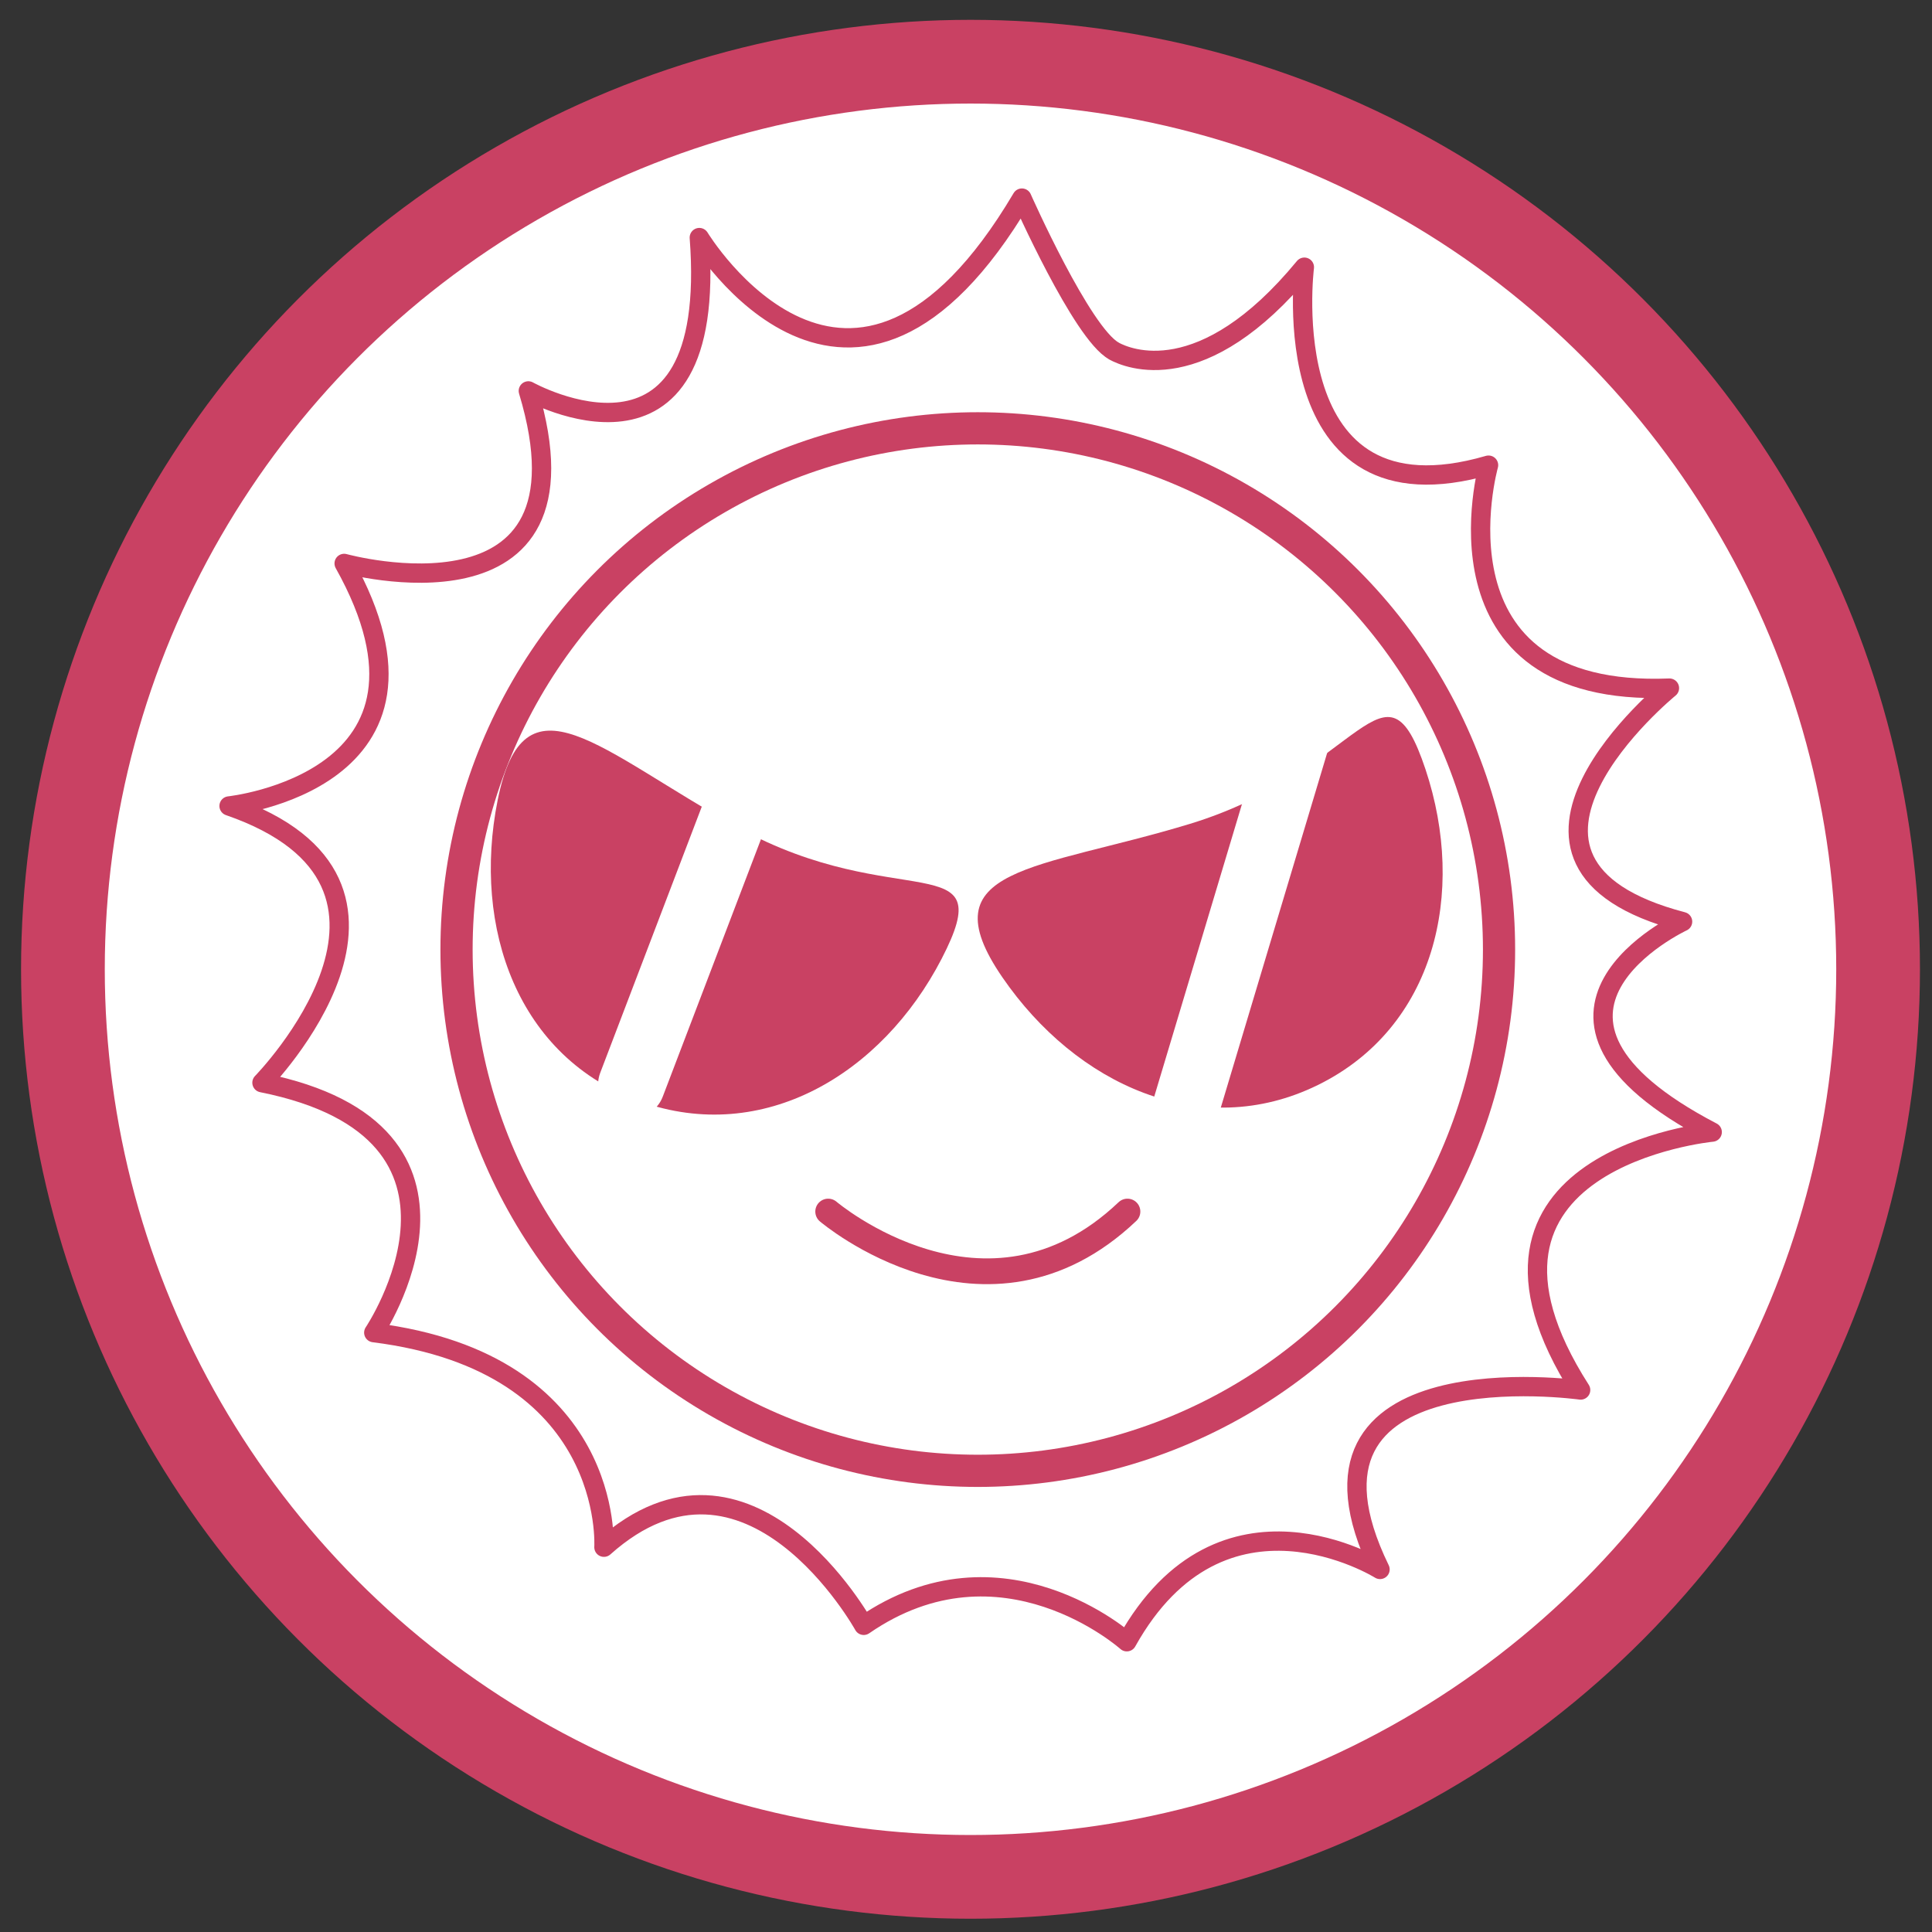 <?xml version="1.0" encoding="UTF-8"?>
<svg xmlns="http://www.w3.org/2000/svg" viewBox="0 0 300 300">
  <rect x="0" y="0" width="300" height="300" fill="#333333" stroke="none"/>
  <defs>
    <style>
      .cls-1 {
        stroke-width: 13px;
      }

      .cls-1, .cls-2, .cls-3, .cls-4 {
        fill: #fff;
        stroke: #c94163;
      }

      .cls-1, .cls-3, .cls-5 {
        stroke-miterlimit: 10;
      }

      .cls-2 {
        stroke-width: 4px;
      }

      .cls-2, .cls-4 {
        stroke-linejoin: round;
      }

      .cls-2, .cls-4, .cls-5 {
        stroke-linecap: round;
      }

      .cls-3 {
        stroke-width: 5px;
      }

      .cls-6 {
        fill: #c94163;
      }

      .cls-4 {
        stroke-width: 3px;
      }

      .cls-5 {
        fill: none;
        stroke: #fff;
        stroke-width: 10.39px;
      }
    </style>
  </defs>
  <g id="Layer_1" data-name="Layer 1">
    <circle class="cls-1" cx="150.7" cy="150.51" r="140.93"></circle>
  </g>
  <g id="Layer_2" data-name="Layer 2">
    <path class="cls-4" d="m172.97,54.51c2.12,1.15,13.74,6.2,29.57-13.02,0,0-5.11,40.54,28.6,30.74,0,0-10.21,36.15,28.09,34.62,0,0-33.19,27.06,2.04,36.26,0,0-30.64,14.32,4.6,32.68,0,0-43.4,4.18-20.43,40.05,0,0-48-6.73-31.15,27.86,0,0-24.51-15.32-39.32,11.23,0,0-19.4-17.36-40.85-2.55,0,0-17.85-32.22-40.34-12.13,0,0,1.82-28.61-35.74-33.32,0,0,20.94-31.15-17.36-38.81,0,0,30.13-30.79-5.11-42.97,0,0,36.77-3.86,17.87-37.66,0,0,40.03,11.06,28.6-26.79,0,0,29.62,16.53,26.55-23.81,0,0,23.49,38.81,50.09-6.13,0,0,9.32,21.04,14.3,23.74Z"></path>
    <circle class="cls-3" cx="151.83" cy="147.45" r="80.94"></circle>
    <path class="cls-6" d="m146.22,148.87c-9.29,17.95-27.73,28.97-46.77,22.18-19.04-6.79-26.14-26.94-22.18-46.77,4.1-20.52,15.74-7.69,37.35,4.23,24.61,13.56,40.85,2.48,31.6,20.36Z"></path>
    <line class="cls-5" x1="119.75" y1="111.58" x2="98.06" y2="168.43"></line>
    <path class="cls-6" d="m221.36,119.49c6.38,19.18,1.43,40.07-16.72,48.99-18.14,8.91-37.54-.05-48.99-16.72-11.85-17.25,5.46-16.64,29.08-23.82,26.88-8.18,30.27-27.55,36.63-8.45Z"></path>
    <path class="cls-2" d="m128.6,188.13s24.51,20.87,46.47,0"></path>
    <line class="cls-5" x1="201.62" y1="113.71" x2="184.14" y2="171.99"></line>
  </g>
</svg>
